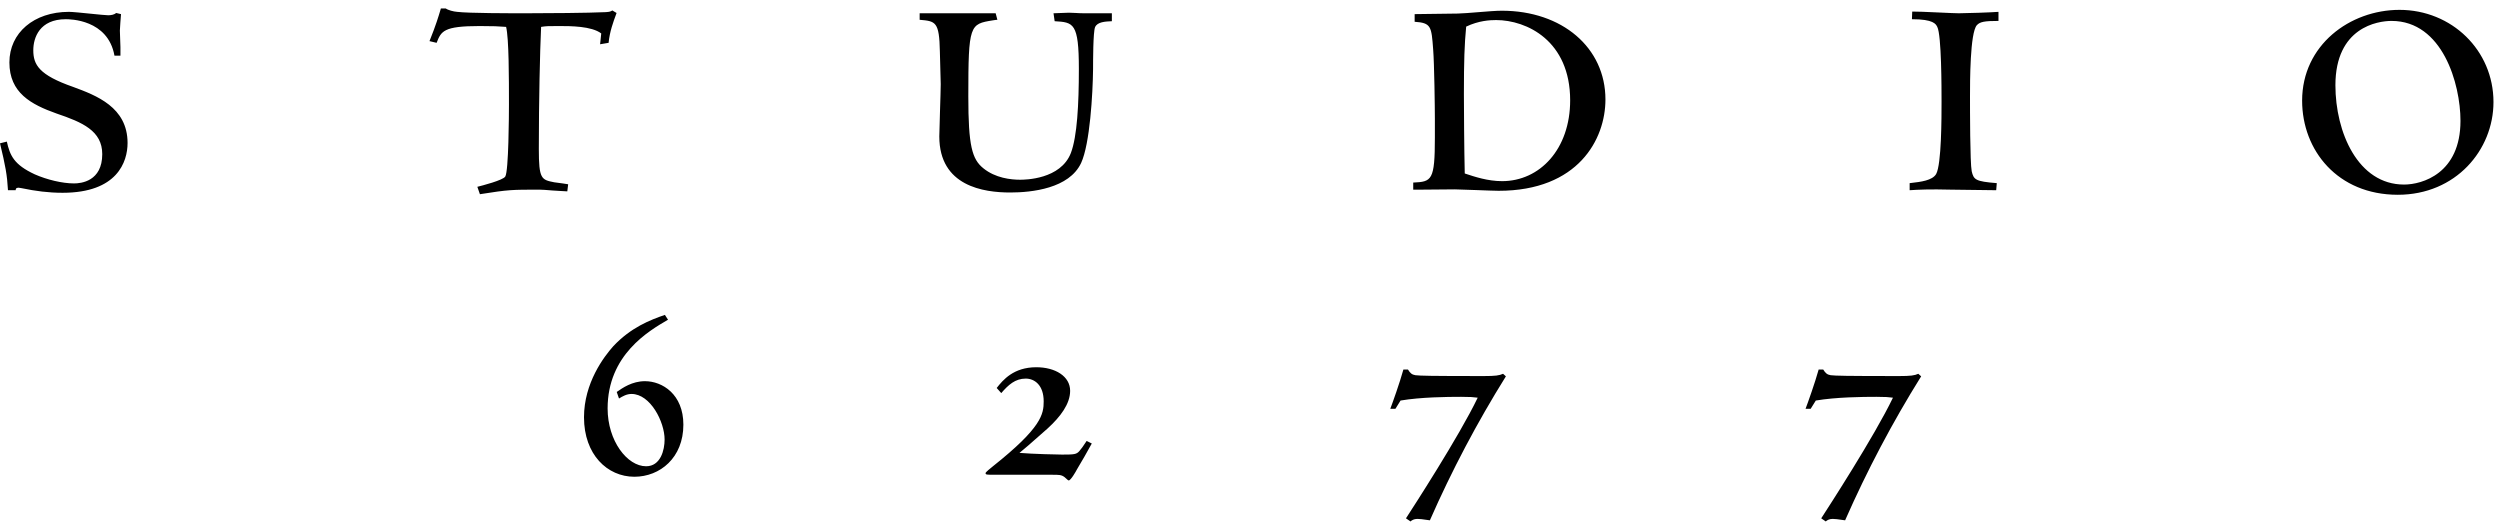 <svg xmlns="http://www.w3.org/2000/svg" class="_icon" viewBox="0 0 220 46">

<path d="M53.557 3.769L52.808 3.895L52.909 2.943C52.056 2.292 50.199 2.292 49.197 2.292C48.244 2.292 48.069 2.292 47.617 2.367C47.517 4.546 47.417 8.805 47.417 13.112C47.417 15.766 47.642 15.816 48.77 16.041C49.117 16.089 49.346 16.119 49.508 16.14C49.768 16.174 49.86 16.186 49.998 16.216L49.923 16.84C49.818 16.84 49.614 16.826 49.368 16.809C49.148 16.794 48.894 16.776 48.645 16.765C48.119 16.715 47.617 16.689 47.467 16.689C45.039 16.689 44.763 16.689 42.232 17.09L42.006 16.439C42.407 16.339 44.262 15.863 44.462 15.538C44.763 15.087 44.788 10.029 44.788 9.203C44.788 6.924 44.788 3.369 44.538 2.367L44.498 2.364C43.823 2.316 43.486 2.292 42.207 2.292C39.023 2.292 38.823 2.743 38.422 3.769L37.795 3.619C38.36 2.221 38.599 1.414 38.751 0.902L38.751 0.899C38.768 0.844 38.783 0.791 38.798 0.742H39.224C39.425 0.893 39.901 1.018 40.227 1.043C41.229 1.168 44.964 1.168 46.264 1.168C48.094 1.168 51.756 1.143 53.307 1.068C53.658 1.043 53.733 1.018 53.883 0.918L54.259 1.143C54.24 1.195 54.219 1.252 54.197 1.311L54.197 1.313C53.985 1.885 53.648 2.795 53.557 3.769ZM0 12.611C0.476 14.589 0.627 15.39 0.702 16.739H1.378C1.378 16.642 1.404 16.517 1.629 16.517C1.67 16.515 1.744 16.531 1.81 16.544C1.86 16.555 1.905 16.564 1.927 16.564C3.13 16.815 4.258 16.965 5.511 16.965C10.323 16.965 11.226 14.236 11.226 12.583C11.226 9.428 8.471 8.402 6.441 7.65C3.431 6.602 2.93 5.697 2.93 4.42C2.93 3.319 3.481 1.691 5.79 1.691C6.115 1.691 9.499 1.691 10.073 4.896H10.599V4.145C10.599 4.129 10.594 3.997 10.587 3.818L10.587 3.818C10.572 3.438 10.549 2.846 10.549 2.693C10.549 2.643 10.624 1.418 10.649 1.243L10.226 1.143C10.05 1.293 9.775 1.343 9.524 1.343C9.339 1.343 8.708 1.28 8.027 1.211L8.027 1.211C7.228 1.13 6.36 1.043 6.063 1.043C2.98 1.043 0.827 2.893 0.827 5.494C0.827 8.168 2.729 9.192 4.985 9.993C7.243 10.758 8.998 11.509 8.998 13.562C8.998 15.966 7.118 16.141 6.514 16.141C5.486 16.141 4.133 15.816 3.055 15.34C1.228 14.489 0.877 13.688 0.602 12.461L0 12.611ZM55.575 34.668C55.149 34.668 54.798 34.868 54.472 35.069L54.272 34.493L54.276 34.49C54.778 34.139 55.628 33.544 56.756 33.544C58.285 33.544 60.137 34.693 60.137 37.372C60.137 40.279 58.084 41.954 55.826 41.954C53.445 41.954 51.392 40.004 51.392 36.721C51.392 33.694 53.144 31.391 53.971 30.464C55.525 28.812 57.207 28.161 58.51 27.71L58.786 28.136L58.773 28.143C57.089 29.122 53.47 31.227 53.47 35.945C53.47 38.802 55.199 41.031 56.856 41.031C58.134 41.031 58.485 39.603 58.485 38.677C58.485 37.122 57.232 34.668 55.575 34.668ZM90.265 33.316C89.338 33.316 88.737 33.867 88.11 34.593L87.709 34.142C88.26 33.441 89.188 32.317 91.193 32.317C92.869 32.317 94.172 33.116 94.172 34.392C94.172 35.544 93.32 36.671 92.195 37.7C92.008 37.865 91.801 38.047 91.588 38.235L91.579 38.244L91.579 38.244L91.579 38.244L91.578 38.244C90.854 38.884 90.061 39.584 89.714 39.854C90.867 39.954 93.12 40.004 93.471 40.004C94.549 40.004 94.724 39.979 94.975 39.704C95.175 39.478 95.275 39.328 95.626 38.802L96.077 39.028C95.727 39.678 95.15 40.68 94.774 41.303C94.674 41.504 94.223 42.28 94.047 42.28C93.999 42.28 93.879 42.166 93.785 42.079C93.733 42.029 93.689 41.988 93.671 41.979C93.396 41.779 93.195 41.779 92.596 41.779H87.559C86.807 41.779 86.731 41.779 86.731 41.629C86.731 41.554 87.132 41.228 87.383 41.028C91.669 37.625 91.844 36.446 91.844 35.319C91.844 33.892 91.042 33.316 90.265 33.316ZM122.798 35.973L123.249 35.247C125.028 34.946 127.356 34.921 128.584 34.921C129.412 34.921 129.637 34.946 130.038 34.996C128.41 38.395 124.265 44.781 123.761 45.556L123.761 45.556L123.725 45.613L124.126 45.888C124.226 45.788 124.427 45.663 124.727 45.663C124.903 45.663 125.179 45.688 125.83 45.788C127.757 41.406 129.988 37.175 132.519 33.118L132.269 32.893C131.943 33.043 131.592 33.093 130.589 33.093C125.805 33.093 125.003 33.068 124.552 33.018C124.251 32.968 124.101 32.843 123.9 32.517H123.499C123.174 33.694 122.547 35.447 122.346 35.973H122.798ZM159.791 35.247L159.34 35.973H158.889C159.089 35.447 159.716 33.694 160.042 32.517H160.443C160.643 32.843 160.794 32.968 161.094 33.018C161.545 33.068 162.345 33.093 167.132 33.093C168.134 33.093 168.485 33.043 168.811 32.893L169.062 33.118C166.53 37.175 164.3 41.406 162.37 45.788C161.721 45.688 161.445 45.663 161.27 45.663C160.969 45.663 160.768 45.788 160.668 45.888L160.267 45.613L160.304 45.556C160.807 44.78 164.953 38.394 166.58 34.996C166.179 34.946 165.954 34.921 165.127 34.921C163.899 34.921 161.571 34.946 159.791 35.247ZM82.719 9.813L82.719 9.815C82.688 10.767 82.659 11.693 82.659 12.01C82.659 16.392 86.566 16.94 88.897 16.94C90.802 16.94 94.088 16.589 95.14 14.339C95.914 12.661 96.165 8.254 96.19 6.073C96.19 5.422 96.19 2.818 96.366 2.392C96.563 1.924 97.269 1.892 97.817 1.868L97.844 1.866V1.168H95.388C95.121 1.168 94.868 1.154 94.633 1.14C94.428 1.129 94.237 1.118 94.062 1.118L92.709 1.168L92.809 1.866L92.814 1.867C94.464 1.967 94.94 1.995 94.94 6.073C94.94 9.181 94.789 12.01 94.238 13.462C93.336 15.791 90.2 15.816 89.774 15.816C88.947 15.816 87.593 15.666 86.541 14.814C85.538 14.013 85.212 12.836 85.212 8.479C85.212 2.167 85.338 2.117 87.368 1.791C87.493 1.766 87.719 1.741 87.769 1.741L87.618 1.168H80.929V1.741L80.936 1.742C82.334 1.866 82.659 1.895 82.709 4.546L82.784 7.403C82.784 7.776 82.751 8.808 82.719 9.813L82.719 9.813ZM126.269 12.11C126.269 15.891 125.993 15.991 124.364 16.066V16.689H125.116C125.326 16.689 125.924 16.683 126.531 16.677L126.532 16.677L126.532 16.677L126.533 16.677L126.533 16.677C127.158 16.671 127.792 16.664 128.021 16.664C128.287 16.664 129.053 16.694 129.844 16.724L129.844 16.724C130.687 16.756 131.557 16.79 131.88 16.79C138.876 16.79 141.279 12.26 141.279 8.755C141.279 4.195 137.472 0.943 132.156 0.943C131.671 0.943 130.868 1.008 130.076 1.072C129.395 1.127 128.723 1.182 128.271 1.193L124.489 1.243V1.916C125.943 2.017 125.968 2.317 126.118 4.351C126.219 5.606 126.269 9.52 126.269 10.446V12.11ZM138.174 8.83C138.174 13.112 135.517 15.941 132.181 15.941C130.927 15.941 129.769 15.555 128.945 15.281L128.898 15.265C128.848 13.237 128.823 9.381 128.823 8.279C128.823 5.322 128.873 3.92 129.023 2.342C130.126 1.816 131.103 1.766 131.655 1.766C134.362 1.766 138.174 3.594 138.174 8.83ZM168.049 16.739C168.826 16.689 169.804 16.639 171.681 16.689L175.666 16.739L175.716 16.116C173.836 15.966 173.686 15.816 173.51 15.068C173.36 14.341 173.36 9.617 173.36 8.466C173.36 7.191 173.36 2.893 173.962 2.217C174.237 1.916 174.638 1.841 175.866 1.841V1.043C175.215 1.093 173.009 1.168 172.383 1.168C172.257 1.168 171.405 1.143 170.481 1.093C169.578 1.043 168.601 1.018 168.275 1.018L168.25 1.691C170.142 1.691 170.353 2.111 170.478 2.362L170.481 2.367C170.856 3.093 170.856 7.803 170.856 8.955C170.856 10.307 170.856 14.464 170.38 15.315C170.047 15.885 169.015 16.005 168.182 16.101L168.049 16.116V16.739ZM202.587 8.855C202.587 13.237 205.717 17.14 211.005 17.14C216.121 17.14 219.426 13.187 219.426 8.98C219.426 4.42 215.745 0.868 211.155 0.868C206.794 0.868 202.587 3.97 202.587 8.855ZM205.516 7.503C205.516 2.392 209.251 1.841 210.454 1.841C214.943 1.841 216.522 7.378 216.522 10.633C216.522 15.265 213.161 16.241 211.556 16.241C207.496 16.241 205.516 11.634 205.516 7.503Z"/>

</svg>